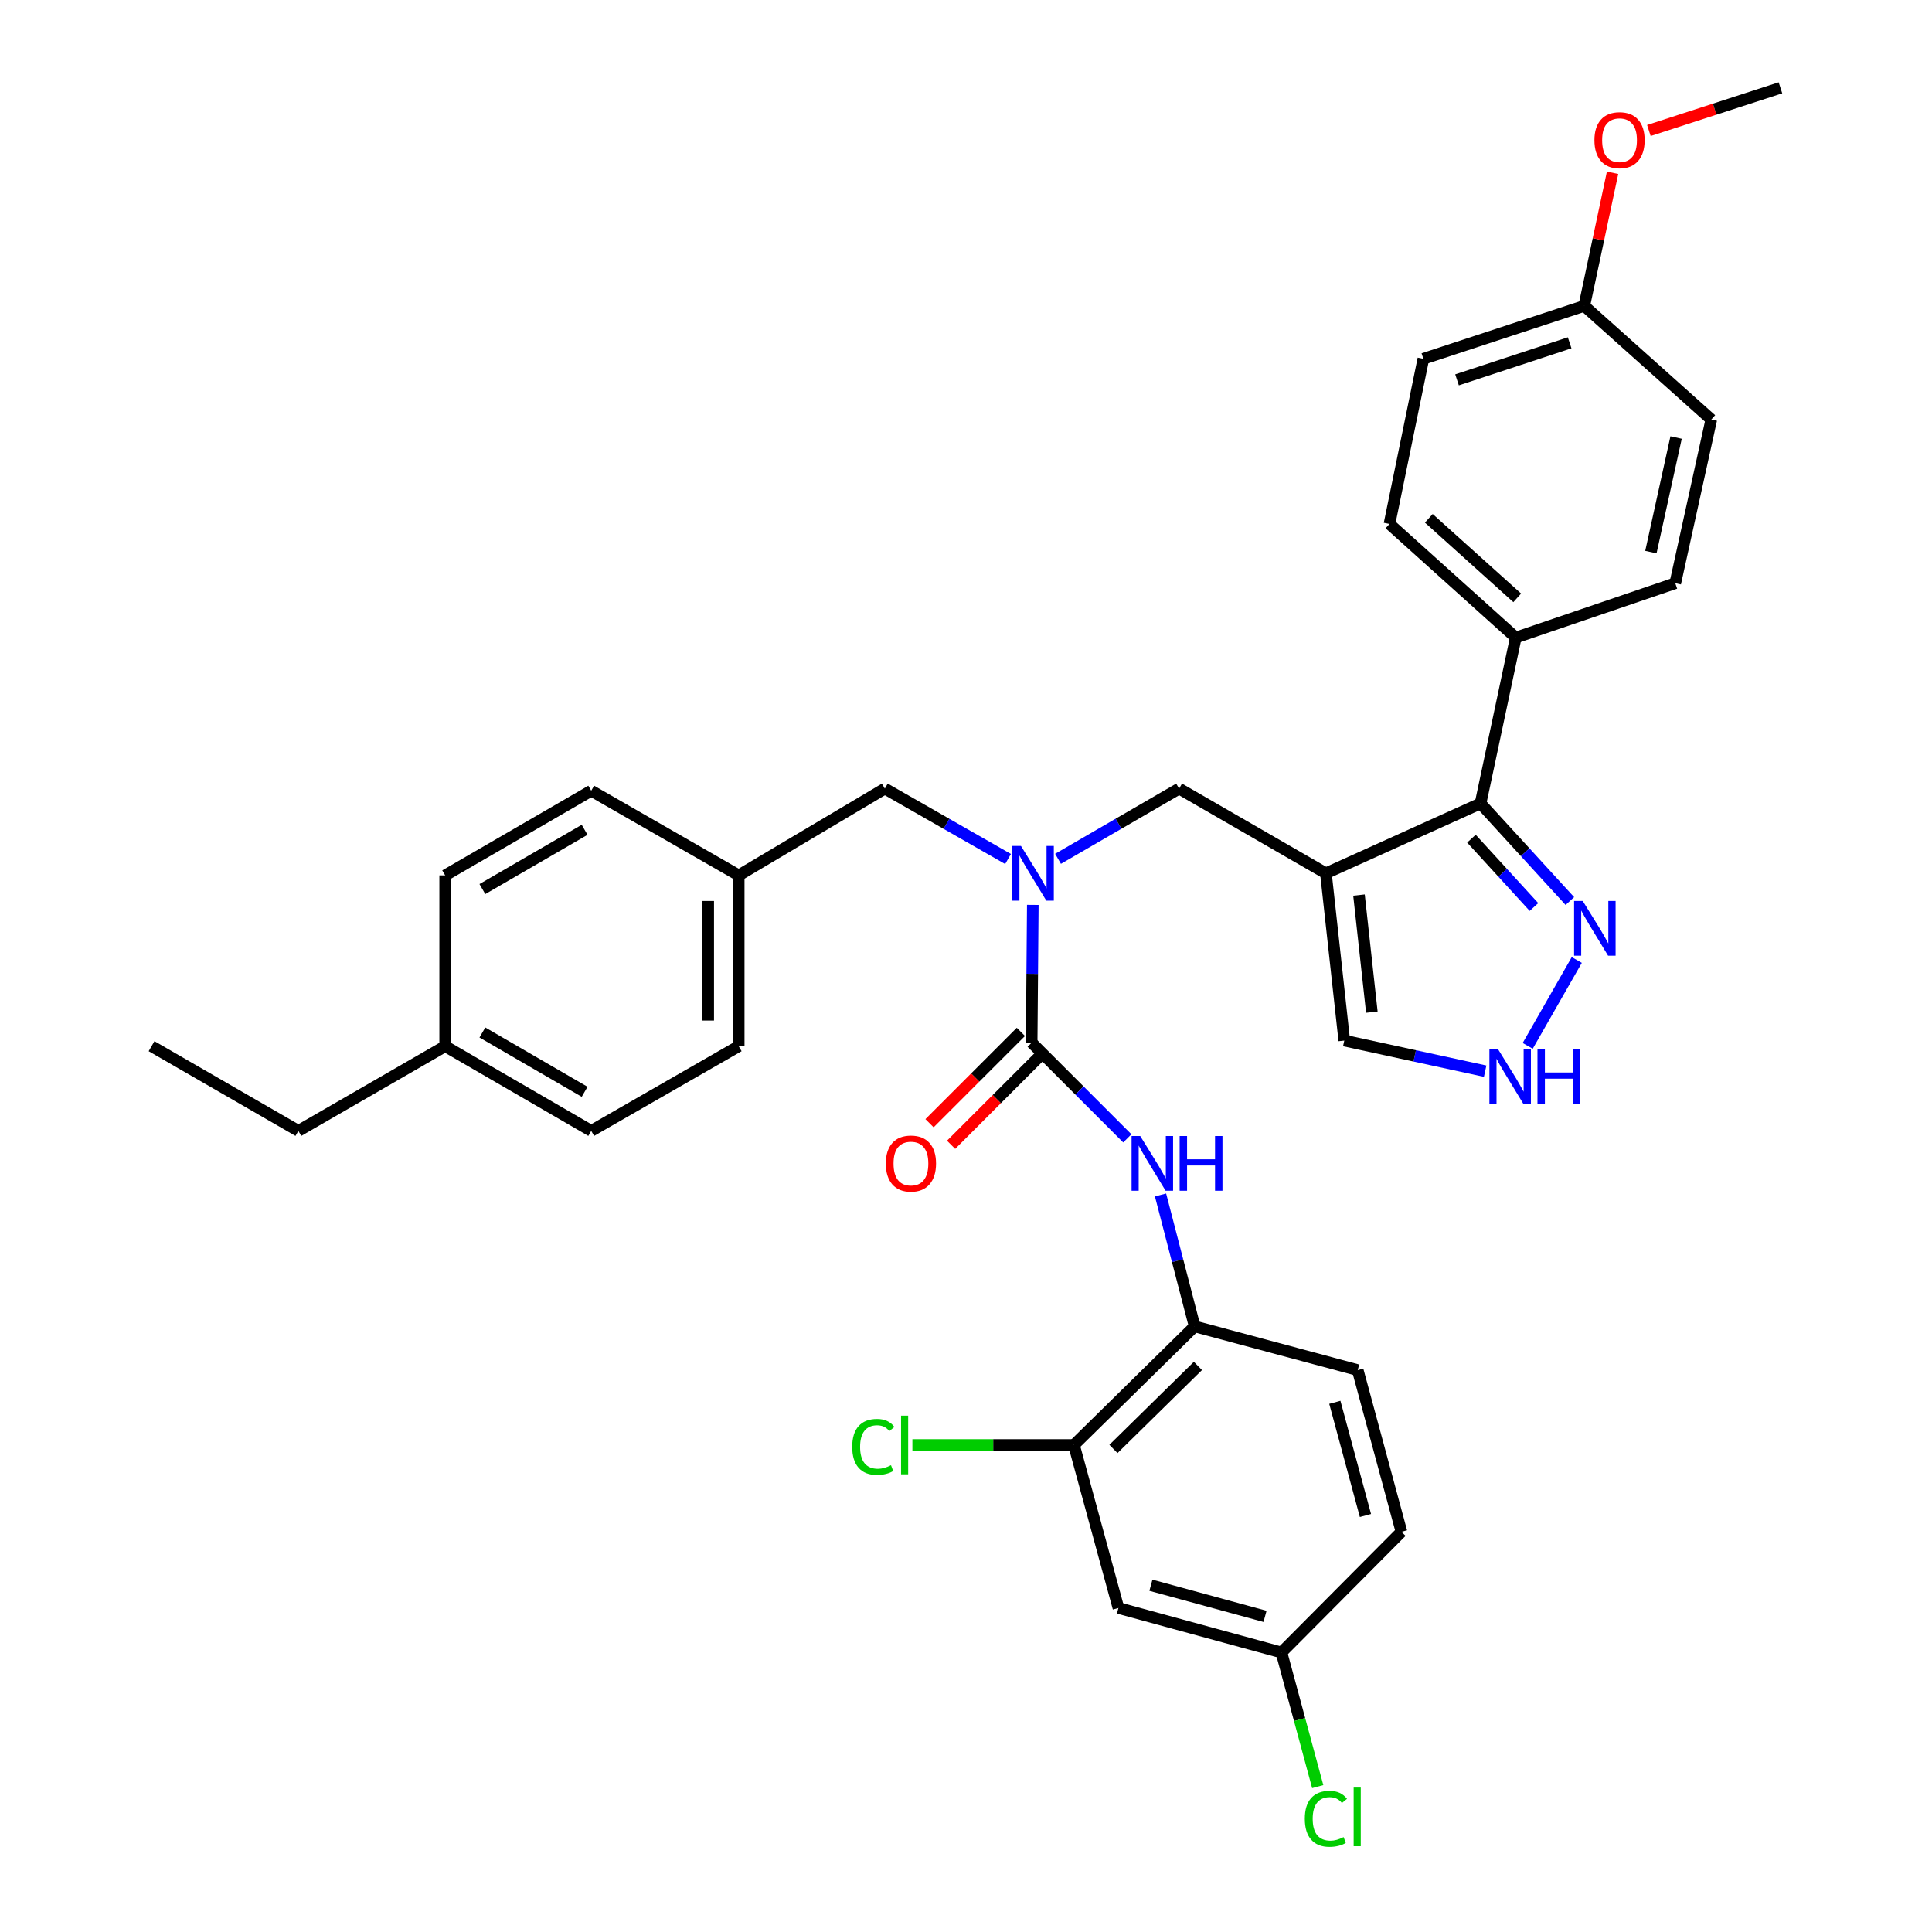 <?xml version='1.0' encoding='iso-8859-1'?>
<svg version='1.1' baseProfile='full'
              xmlns='http://www.w3.org/2000/svg'
                      xmlns:rdkit='http://www.rdkit.org/xml'
                      xmlns:xlink='http://www.w3.org/1999/xlink'
                  xml:space='preserve'
width='1000px' height='1000px' viewBox='0 0 1000 1000'>
<!-- END OF HEADER -->
<rect style='opacity:1.0;fill:#FFFFFF;stroke:none' width='1000' height='1000' x='0' y='0'> </rect>
<path class='bond-1' d='M 686.288,452.024 L 766.318,415.856' style='fill:none;fill-rule:evenodd;stroke:#000000;stroke-width:6px;stroke-linecap:butt;stroke-linejoin:miter;stroke-opacity:1' />
<path class='bond-5' d='M 686.288,452.024 L 610.303,408.18' style='fill:none;fill-rule:evenodd;stroke:#000000;stroke-width:6px;stroke-linecap:butt;stroke-linejoin:miter;stroke-opacity:1' />
<path class='bond-8' d='M 686.288,452.024 L 695.798,538.598' style='fill:none;fill-rule:evenodd;stroke:#000000;stroke-width:6px;stroke-linecap:butt;stroke-linejoin:miter;stroke-opacity:1' />
<path class='bond-8' d='M 703.411,463.286 L 710.067,523.888' style='fill:none;fill-rule:evenodd;stroke:#000000;stroke-width:6px;stroke-linecap:butt;stroke-linejoin:miter;stroke-opacity:1' />
<path class='bond-0' d='M 533.984,539.686 L 534.28,504.031' style='fill:none;fill-rule:evenodd;stroke:#000000;stroke-width:6px;stroke-linecap:butt;stroke-linejoin:miter;stroke-opacity:1' />
<path class='bond-0' d='M 534.28,504.031 L 534.576,468.376' style='fill:none;fill-rule:evenodd;stroke:#0000FF;stroke-width:6px;stroke-linecap:butt;stroke-linejoin:miter;stroke-opacity:1' />
<path class='bond-3' d='M 533.984,539.686 L 558.739,564.448' style='fill:none;fill-rule:evenodd;stroke:#000000;stroke-width:6px;stroke-linecap:butt;stroke-linejoin:miter;stroke-opacity:1' />
<path class='bond-3' d='M 558.739,564.448 L 583.494,589.21' style='fill:none;fill-rule:evenodd;stroke:#0000FF;stroke-width:6px;stroke-linecap:butt;stroke-linejoin:miter;stroke-opacity:1' />
<path class='bond-12' d='M 528.402,534.103 L 504.764,557.737' style='fill:none;fill-rule:evenodd;stroke:#000000;stroke-width:6px;stroke-linecap:butt;stroke-linejoin:miter;stroke-opacity:1' />
<path class='bond-12' d='M 504.764,557.737 L 481.126,581.372' style='fill:none;fill-rule:evenodd;stroke:#FF0000;stroke-width:6px;stroke-linecap:butt;stroke-linejoin:miter;stroke-opacity:1' />
<path class='bond-12' d='M 539.566,545.269 L 515.928,568.903' style='fill:none;fill-rule:evenodd;stroke:#000000;stroke-width:6px;stroke-linecap:butt;stroke-linejoin:miter;stroke-opacity:1' />
<path class='bond-12' d='M 515.928,568.903 L 492.29,592.538' style='fill:none;fill-rule:evenodd;stroke:#FF0000;stroke-width:6px;stroke-linecap:butt;stroke-linejoin:miter;stroke-opacity:1' />
<path class='bond-4' d='M 766.318,415.856 L 789.437,441.121' style='fill:none;fill-rule:evenodd;stroke:#000000;stroke-width:6px;stroke-linecap:butt;stroke-linejoin:miter;stroke-opacity:1' />
<path class='bond-4' d='M 789.437,441.121 L 812.556,466.385' style='fill:none;fill-rule:evenodd;stroke:#0000FF;stroke-width:6px;stroke-linecap:butt;stroke-linejoin:miter;stroke-opacity:1' />
<path class='bond-4' d='M 761.605,434.095 L 777.788,451.78' style='fill:none;fill-rule:evenodd;stroke:#000000;stroke-width:6px;stroke-linecap:butt;stroke-linejoin:miter;stroke-opacity:1' />
<path class='bond-4' d='M 777.788,451.78 L 793.971,469.465' style='fill:none;fill-rule:evenodd;stroke:#0000FF;stroke-width:6px;stroke-linecap:butt;stroke-linejoin:miter;stroke-opacity:1' />
<path class='bond-11' d='M 766.318,415.856 L 784.556,330.01' style='fill:none;fill-rule:evenodd;stroke:#000000;stroke-width:6px;stroke-linecap:butt;stroke-linejoin:miter;stroke-opacity:1' />
<path class='bond-2' d='M 547.637,444.528 L 578.97,426.354' style='fill:none;fill-rule:evenodd;stroke:#0000FF;stroke-width:6px;stroke-linecap:butt;stroke-linejoin:miter;stroke-opacity:1' />
<path class='bond-2' d='M 578.97,426.354 L 610.303,408.18' style='fill:none;fill-rule:evenodd;stroke:#000000;stroke-width:6px;stroke-linecap:butt;stroke-linejoin:miter;stroke-opacity:1' />
<path class='bond-13' d='M 521.763,444.624 L 489.876,426.402' style='fill:none;fill-rule:evenodd;stroke:#0000FF;stroke-width:6px;stroke-linecap:butt;stroke-linejoin:miter;stroke-opacity:1' />
<path class='bond-13' d='M 489.876,426.402 L 457.989,408.18' style='fill:none;fill-rule:evenodd;stroke:#000000;stroke-width:6px;stroke-linecap:butt;stroke-linejoin:miter;stroke-opacity:1' />
<path class='bond-7' d='M 600.685,618.501 L 609.516,652.517' style='fill:none;fill-rule:evenodd;stroke:#0000FF;stroke-width:6px;stroke-linecap:butt;stroke-linejoin:miter;stroke-opacity:1' />
<path class='bond-7' d='M 609.516,652.517 L 618.347,686.534' style='fill:none;fill-rule:evenodd;stroke:#000000;stroke-width:6px;stroke-linecap:butt;stroke-linejoin:miter;stroke-opacity:1' />
<path class='bond-34' d='M 816.135,496.886 L 790.735,541.341' style='fill:none;fill-rule:evenodd;stroke:#0000FF;stroke-width:6px;stroke-linecap:butt;stroke-linejoin:miter;stroke-opacity:1' />
<path class='bond-6' d='M 768.716,554.43 L 732.257,546.514' style='fill:none;fill-rule:evenodd;stroke:#0000FF;stroke-width:6px;stroke-linecap:butt;stroke-linejoin:miter;stroke-opacity:1' />
<path class='bond-6' d='M 732.257,546.514 L 695.798,538.598' style='fill:none;fill-rule:evenodd;stroke:#000000;stroke-width:6px;stroke-linecap:butt;stroke-linejoin:miter;stroke-opacity:1' />
<path class='bond-9' d='M 618.347,686.534 L 555.88,747.922' style='fill:none;fill-rule:evenodd;stroke:#000000;stroke-width:6px;stroke-linecap:butt;stroke-linejoin:miter;stroke-opacity:1' />
<path class='bond-9' d='M 620.045,707.004 L 576.317,749.976' style='fill:none;fill-rule:evenodd;stroke:#000000;stroke-width:6px;stroke-linecap:butt;stroke-linejoin:miter;stroke-opacity:1' />
<path class='bond-14' d='M 618.347,686.534 L 702.754,709.166' style='fill:none;fill-rule:evenodd;stroke:#000000;stroke-width:6px;stroke-linecap:butt;stroke-linejoin:miter;stroke-opacity:1' />
<path class='bond-10' d='M 555.88,747.922 L 578.898,832.294' style='fill:none;fill-rule:evenodd;stroke:#000000;stroke-width:6px;stroke-linecap:butt;stroke-linejoin:miter;stroke-opacity:1' />
<path class='bond-19' d='M 555.88,747.922 L 514.069,747.922' style='fill:none;fill-rule:evenodd;stroke:#000000;stroke-width:6px;stroke-linecap:butt;stroke-linejoin:miter;stroke-opacity:1' />
<path class='bond-19' d='M 514.069,747.922 L 472.258,747.922' style='fill:none;fill-rule:evenodd;stroke:#00CC00;stroke-width:6px;stroke-linecap:butt;stroke-linejoin:miter;stroke-opacity:1' />
<path class='bond-37' d='M 578.898,832.294 L 663.279,855.313' style='fill:none;fill-rule:evenodd;stroke:#000000;stroke-width:6px;stroke-linecap:butt;stroke-linejoin:miter;stroke-opacity:1' />
<path class='bond-37' d='M 595.711,820.514 L 654.777,836.626' style='fill:none;fill-rule:evenodd;stroke:#000000;stroke-width:6px;stroke-linecap:butt;stroke-linejoin:miter;stroke-opacity:1' />
<path class='bond-15' d='M 784.556,330.01 L 719.185,271.192' style='fill:none;fill-rule:evenodd;stroke:#000000;stroke-width:6px;stroke-linecap:butt;stroke-linejoin:miter;stroke-opacity:1' />
<path class='bond-15' d='M 785.311,309.449 L 739.552,268.277' style='fill:none;fill-rule:evenodd;stroke:#000000;stroke-width:6px;stroke-linecap:butt;stroke-linejoin:miter;stroke-opacity:1' />
<path class='bond-16' d='M 784.556,330.01 L 867.121,301.86' style='fill:none;fill-rule:evenodd;stroke:#000000;stroke-width:6px;stroke-linecap:butt;stroke-linejoin:miter;stroke-opacity:1' />
<path class='bond-18' d='M 457.989,408.18 L 382.355,453.094' style='fill:none;fill-rule:evenodd;stroke:#000000;stroke-width:6px;stroke-linecap:butt;stroke-linejoin:miter;stroke-opacity:1' />
<path class='bond-21' d='M 702.754,709.166 L 725.395,792.845' style='fill:none;fill-rule:evenodd;stroke:#000000;stroke-width:6px;stroke-linecap:butt;stroke-linejoin:miter;stroke-opacity:1' />
<path class='bond-21' d='M 690.908,725.842 L 706.757,784.417' style='fill:none;fill-rule:evenodd;stroke:#000000;stroke-width:6px;stroke-linecap:butt;stroke-linejoin:miter;stroke-opacity:1' />
<path class='bond-22' d='M 719.185,271.192 L 736.729,185.724' style='fill:none;fill-rule:evenodd;stroke:#000000;stroke-width:6px;stroke-linecap:butt;stroke-linejoin:miter;stroke-opacity:1' />
<path class='bond-23' d='M 867.121,301.86 L 885.762,217.146' style='fill:none;fill-rule:evenodd;stroke:#000000;stroke-width:6px;stroke-linecap:butt;stroke-linejoin:miter;stroke-opacity:1' />
<path class='bond-23' d='M 854.495,285.759 L 867.544,226.46' style='fill:none;fill-rule:evenodd;stroke:#000000;stroke-width:6px;stroke-linecap:butt;stroke-linejoin:miter;stroke-opacity:1' />
<path class='bond-17' d='M 663.279,855.313 L 725.395,792.845' style='fill:none;fill-rule:evenodd;stroke:#000000;stroke-width:6px;stroke-linecap:butt;stroke-linejoin:miter;stroke-opacity:1' />
<path class='bond-24' d='M 663.279,855.313 L 672.666,890.035' style='fill:none;fill-rule:evenodd;stroke:#000000;stroke-width:6px;stroke-linecap:butt;stroke-linejoin:miter;stroke-opacity:1' />
<path class='bond-24' d='M 672.666,890.035 L 682.054,924.757' style='fill:none;fill-rule:evenodd;stroke:#00CC00;stroke-width:6px;stroke-linecap:butt;stroke-linejoin:miter;stroke-opacity:1' />
<path class='bond-26' d='M 382.355,453.094 L 306.018,409.277' style='fill:none;fill-rule:evenodd;stroke:#000000;stroke-width:6px;stroke-linecap:butt;stroke-linejoin:miter;stroke-opacity:1' />
<path class='bond-27' d='M 382.355,453.094 L 382.355,541.501' style='fill:none;fill-rule:evenodd;stroke:#000000;stroke-width:6px;stroke-linecap:butt;stroke-linejoin:miter;stroke-opacity:1' />
<path class='bond-27' d='M 366.565,466.355 L 366.565,528.24' style='fill:none;fill-rule:evenodd;stroke:#000000;stroke-width:6px;stroke-linecap:butt;stroke-linejoin:miter;stroke-opacity:1' />
<path class='bond-20' d='M 820.005,158.336 L 885.762,217.146' style='fill:none;fill-rule:evenodd;stroke:#000000;stroke-width:6px;stroke-linecap:butt;stroke-linejoin:miter;stroke-opacity:1' />
<path class='bond-30' d='M 820.005,158.336 L 827.333,123.882' style='fill:none;fill-rule:evenodd;stroke:#000000;stroke-width:6px;stroke-linecap:butt;stroke-linejoin:miter;stroke-opacity:1' />
<path class='bond-30' d='M 827.333,123.882 L 834.662,89.428' style='fill:none;fill-rule:evenodd;stroke:#FF0000;stroke-width:6px;stroke-linecap:butt;stroke-linejoin:miter;stroke-opacity:1' />
<path class='bond-35' d='M 820.005,158.336 L 736.729,185.724' style='fill:none;fill-rule:evenodd;stroke:#000000;stroke-width:6px;stroke-linecap:butt;stroke-linejoin:miter;stroke-opacity:1' />
<path class='bond-35' d='M 812.446,177.444 L 754.153,196.615' style='fill:none;fill-rule:evenodd;stroke:#000000;stroke-width:6px;stroke-linecap:butt;stroke-linejoin:miter;stroke-opacity:1' />
<path class='bond-25' d='M 230.419,541.501 L 306.018,585.345' style='fill:none;fill-rule:evenodd;stroke:#000000;stroke-width:6px;stroke-linecap:butt;stroke-linejoin:miter;stroke-opacity:1' />
<path class='bond-25' d='M 249.68,534.419 L 302.6,565.11' style='fill:none;fill-rule:evenodd;stroke:#000000;stroke-width:6px;stroke-linecap:butt;stroke-linejoin:miter;stroke-opacity:1' />
<path class='bond-31' d='M 230.419,541.501 L 154.433,585.345' style='fill:none;fill-rule:evenodd;stroke:#000000;stroke-width:6px;stroke-linecap:butt;stroke-linejoin:miter;stroke-opacity:1' />
<path class='bond-36' d='M 230.419,541.501 L 230.419,453.094' style='fill:none;fill-rule:evenodd;stroke:#000000;stroke-width:6px;stroke-linecap:butt;stroke-linejoin:miter;stroke-opacity:1' />
<path class='bond-28' d='M 306.018,409.277 L 230.419,453.094' style='fill:none;fill-rule:evenodd;stroke:#000000;stroke-width:6px;stroke-linecap:butt;stroke-linejoin:miter;stroke-opacity:1' />
<path class='bond-28' d='M 302.596,429.511 L 249.677,460.183' style='fill:none;fill-rule:evenodd;stroke:#000000;stroke-width:6px;stroke-linecap:butt;stroke-linejoin:miter;stroke-opacity:1' />
<path class='bond-29' d='M 382.355,541.501 L 306.018,585.345' style='fill:none;fill-rule:evenodd;stroke:#000000;stroke-width:6px;stroke-linecap:butt;stroke-linejoin:miter;stroke-opacity:1' />
<path class='bond-32' d='M 853.457,67.546 L 887.505,56.5' style='fill:none;fill-rule:evenodd;stroke:#FF0000;stroke-width:6px;stroke-linecap:butt;stroke-linejoin:miter;stroke-opacity:1' />
<path class='bond-32' d='M 887.505,56.5 L 921.553,45.455' style='fill:none;fill-rule:evenodd;stroke:#000000;stroke-width:6px;stroke-linecap:butt;stroke-linejoin:miter;stroke-opacity:1' />
<path class='bond-33' d='M 154.433,585.345 L 78.447,541.501' style='fill:none;fill-rule:evenodd;stroke:#000000;stroke-width:6px;stroke-linecap:butt;stroke-linejoin:miter;stroke-opacity:1' />
<path  class='atom-3' d='M 528.452 437.864
L 537.732 452.864
Q 538.652 454.344, 540.132 457.024
Q 541.612 459.704, 541.692 459.864
L 541.692 437.864
L 545.452 437.864
L 545.452 466.184
L 541.572 466.184
L 531.612 449.784
Q 530.452 447.864, 529.212 445.664
Q 528.012 443.464, 527.652 442.784
L 527.652 466.184
L 523.972 466.184
L 523.972 437.864
L 528.452 437.864
' fill='#0000FF'/>
<path  class='atom-4' d='M 590.183 588.002
L 599.463 603.002
Q 600.383 604.482, 601.863 607.162
Q 603.343 609.842, 603.423 610.002
L 603.423 588.002
L 607.183 588.002
L 607.183 616.322
L 603.303 616.322
L 593.343 599.922
Q 592.183 598.002, 590.943 595.802
Q 589.743 593.602, 589.383 592.922
L 589.383 616.322
L 585.703 616.322
L 585.703 588.002
L 590.183 588.002
' fill='#0000FF'/>
<path  class='atom-4' d='M 610.583 588.002
L 614.423 588.002
L 614.423 600.042
L 628.903 600.042
L 628.903 588.002
L 632.743 588.002
L 632.743 616.322
L 628.903 616.322
L 628.903 603.242
L 614.423 603.242
L 614.423 616.322
L 610.583 616.322
L 610.583 588.002
' fill='#0000FF'/>
<path  class='atom-5' d='M 819.227 466.356
L 828.507 481.356
Q 829.427 482.836, 830.907 485.516
Q 832.387 488.196, 832.467 488.356
L 832.467 466.356
L 836.227 466.356
L 836.227 494.676
L 832.347 494.676
L 822.387 478.276
Q 821.227 476.356, 819.987 474.156
Q 818.787 471.956, 818.427 471.276
L 818.427 494.676
L 814.747 494.676
L 814.747 466.356
L 819.227 466.356
' fill='#0000FF'/>
<path  class='atom-7' d='M 775.392 543.079
L 784.672 558.079
Q 785.592 559.559, 787.072 562.239
Q 788.552 564.919, 788.632 565.079
L 788.632 543.079
L 792.392 543.079
L 792.392 571.399
L 788.512 571.399
L 778.552 554.999
Q 777.392 553.079, 776.152 550.879
Q 774.952 548.679, 774.592 547.999
L 774.592 571.399
L 770.912 571.399
L 770.912 543.079
L 775.392 543.079
' fill='#0000FF'/>
<path  class='atom-7' d='M 795.792 543.079
L 799.632 543.079
L 799.632 555.119
L 814.112 555.119
L 814.112 543.079
L 817.952 543.079
L 817.952 571.399
L 814.112 571.399
L 814.112 558.319
L 799.632 558.319
L 799.632 571.399
L 795.792 571.399
L 795.792 543.079
' fill='#0000FF'/>
<path  class='atom-13' d='M 458.499 602.242
Q 458.499 595.442, 461.859 591.642
Q 465.219 587.842, 471.499 587.842
Q 477.779 587.842, 481.139 591.642
Q 484.499 595.442, 484.499 602.242
Q 484.499 609.122, 481.099 613.042
Q 477.699 616.922, 471.499 616.922
Q 465.259 616.922, 461.859 613.042
Q 458.499 609.162, 458.499 602.242
M 471.499 613.722
Q 475.819 613.722, 478.139 610.842
Q 480.499 607.922, 480.499 602.242
Q 480.499 596.682, 478.139 593.882
Q 475.819 591.042, 471.499 591.042
Q 467.179 591.042, 464.819 593.842
Q 462.499 596.642, 462.499 602.242
Q 462.499 607.962, 464.819 610.842
Q 467.179 613.722, 471.499 613.722
' fill='#FF0000'/>
<path  class='atom-20' d='M 441.107 748.902
Q 441.107 741.862, 444.387 738.182
Q 447.707 734.462, 453.987 734.462
Q 459.827 734.462, 462.947 738.582
L 460.307 740.742
Q 458.027 737.742, 453.987 737.742
Q 449.707 737.742, 447.427 740.622
Q 445.187 743.462, 445.187 748.902
Q 445.187 754.502, 447.507 757.382
Q 449.867 760.262, 454.427 760.262
Q 457.547 760.262, 461.187 758.382
L 462.307 761.382
Q 460.827 762.342, 458.587 762.902
Q 456.347 763.462, 453.867 763.462
Q 447.707 763.462, 444.387 759.702
Q 441.107 755.942, 441.107 748.902
' fill='#00CC00'/>
<path  class='atom-20' d='M 466.387 732.742
L 470.067 732.742
L 470.067 763.102
L 466.387 763.102
L 466.387 732.742
' fill='#00CC00'/>
<path  class='atom-25' d='M 675.368 941.402
Q 675.368 934.362, 678.648 930.682
Q 681.968 926.962, 688.248 926.962
Q 694.088 926.962, 697.208 931.082
L 694.568 933.242
Q 692.288 930.242, 688.248 930.242
Q 683.968 930.242, 681.688 933.122
Q 679.448 935.962, 679.448 941.402
Q 679.448 947.002, 681.768 949.882
Q 684.128 952.762, 688.688 952.762
Q 691.808 952.762, 695.448 950.882
L 696.568 953.882
Q 695.088 954.842, 692.848 955.402
Q 690.608 955.962, 688.128 955.962
Q 681.968 955.962, 678.648 952.202
Q 675.368 948.442, 675.368 941.402
' fill='#00CC00'/>
<path  class='atom-25' d='M 700.648 925.242
L 704.328 925.242
L 704.328 955.602
L 700.648 955.602
L 700.648 925.242
' fill='#00CC00'/>
<path  class='atom-31' d='M 825.268 72.553
Q 825.268 65.753, 828.628 61.953
Q 831.988 58.153, 838.268 58.153
Q 844.548 58.153, 847.908 61.953
Q 851.268 65.753, 851.268 72.553
Q 851.268 79.433, 847.868 83.353
Q 844.468 87.233, 838.268 87.233
Q 832.028 87.233, 828.628 83.353
Q 825.268 79.473, 825.268 72.553
M 838.268 84.033
Q 842.588 84.033, 844.908 81.153
Q 847.268 78.233, 847.268 72.553
Q 847.268 66.993, 844.908 64.193
Q 842.588 61.353, 838.268 61.353
Q 833.948 61.353, 831.588 64.153
Q 829.268 66.953, 829.268 72.553
Q 829.268 78.273, 831.588 81.153
Q 833.948 84.033, 838.268 84.033
' fill='#FF0000'/>
</svg>
